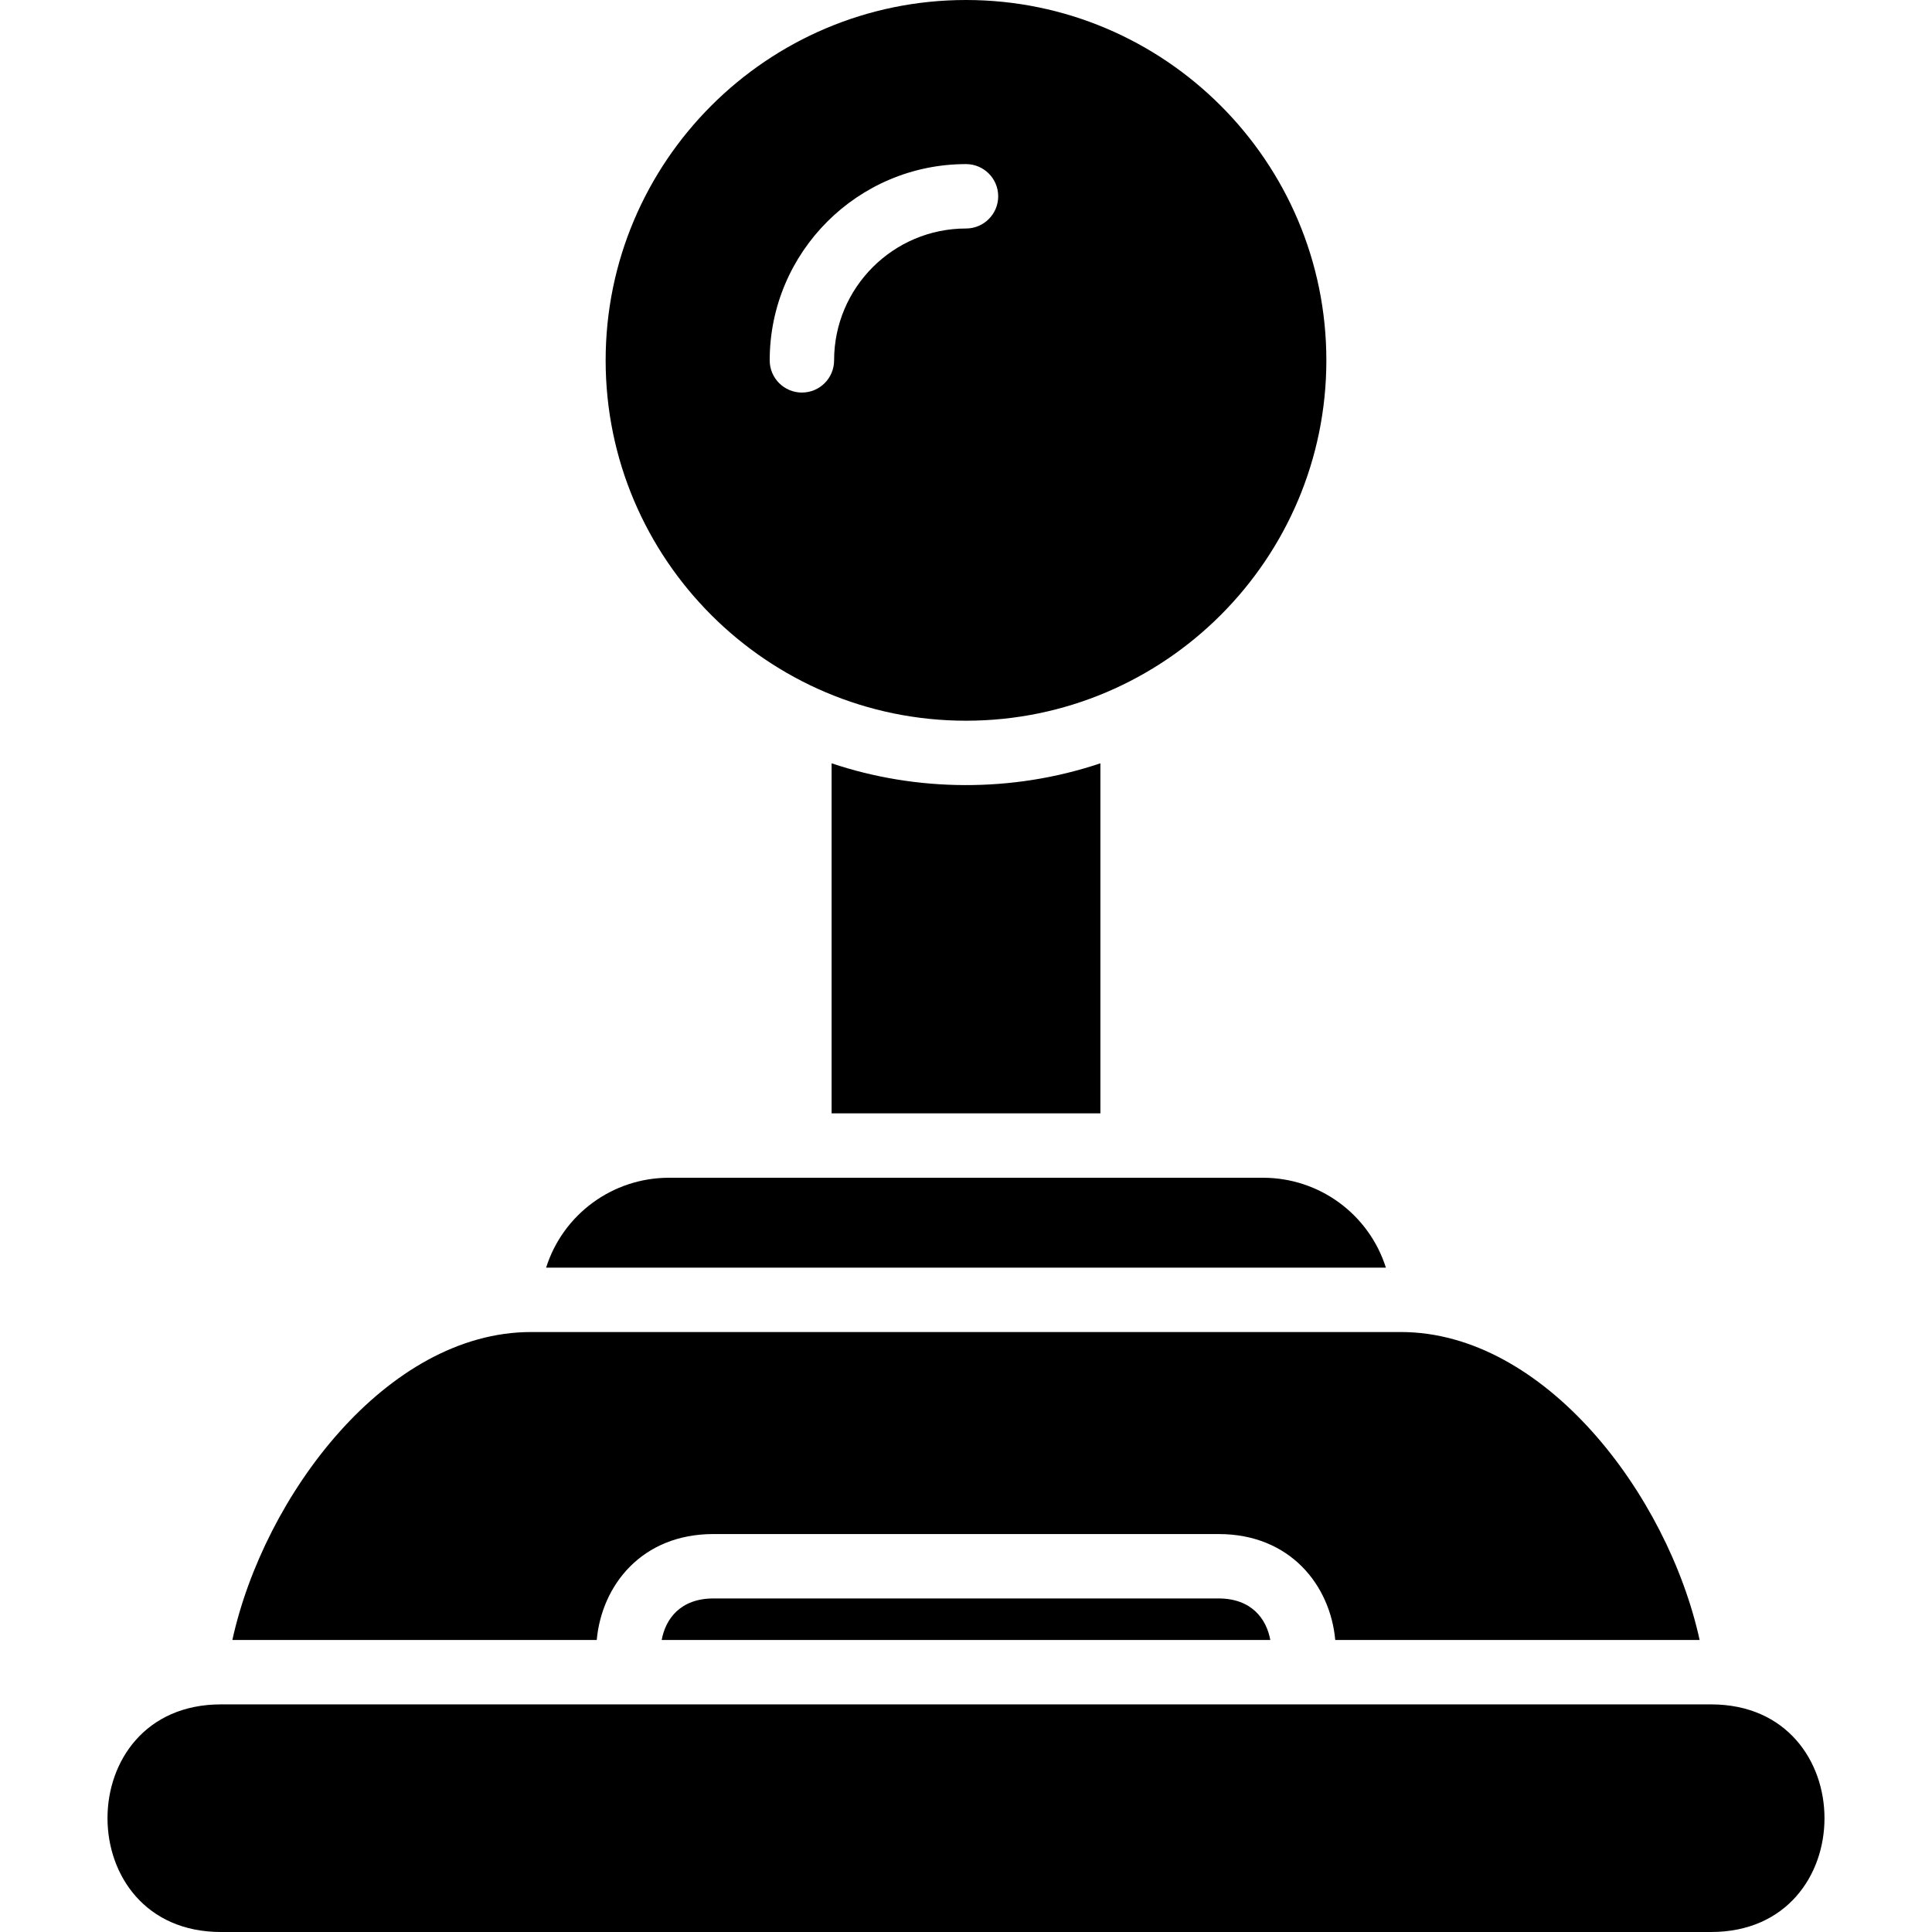 <svg id="Layer_1" enable-background="new 0 0 480 480" height="512" viewBox="0 0 480 480" width="512" xmlns="http://www.w3.org/2000/svg"><g><path d="m344.32 314.94h-208.64c4.19-13.23 16.5-22.33 30.51-22.33h147.62c14.01 0 26.32 9.1 30.51 22.33z"/><path d="m240 0c-49.37 0-89.53 40.16-89.53 89.53 0 49.371 40.16 89.53 89.53 89.53s89.53-40.159 89.53-89.53c0-49.37-40.16-89.53-89.53-89.53zm0 56.77c-18.07 0-32.77 14.69-32.77 32.76 0 4.42-3.58 8-8 8-4.41 0-8-3.58-8-8 0-26.89 21.88-48.76 48.77-48.76 4.42 0 8 3.58 8 8 0 4.41-3.58 8-8 8z"/><path d="m273.39 189.64v86.971h-66.78v-86.971c20.982 7.062 44.86 7.378 66.78 0z"/><path d="m425.11 480h-370.22c-37.556 0-37.593-56.55 0-56.55h370.22c37.556 0 37.593 56.55 0 56.55z"/><g><path d="m177.253 381.13h125.494c17.866 0 27.769 12.813 28.991 26.32h90.532c-7.941-36.19-38.616-76.51-74.21-76.51h-216.12c-35.891 0-66.357 40.705-74.21 76.51h90.531c1.216-13.505 11.12-26.32 28.992-26.32z"/><path d="m302.747 397.13h-125.494c-8.2 0-11.91 5.08-12.858 10.32h151.209c-.952-5.242-4.662-10.32-12.857-10.32z"/></g></g></svg>